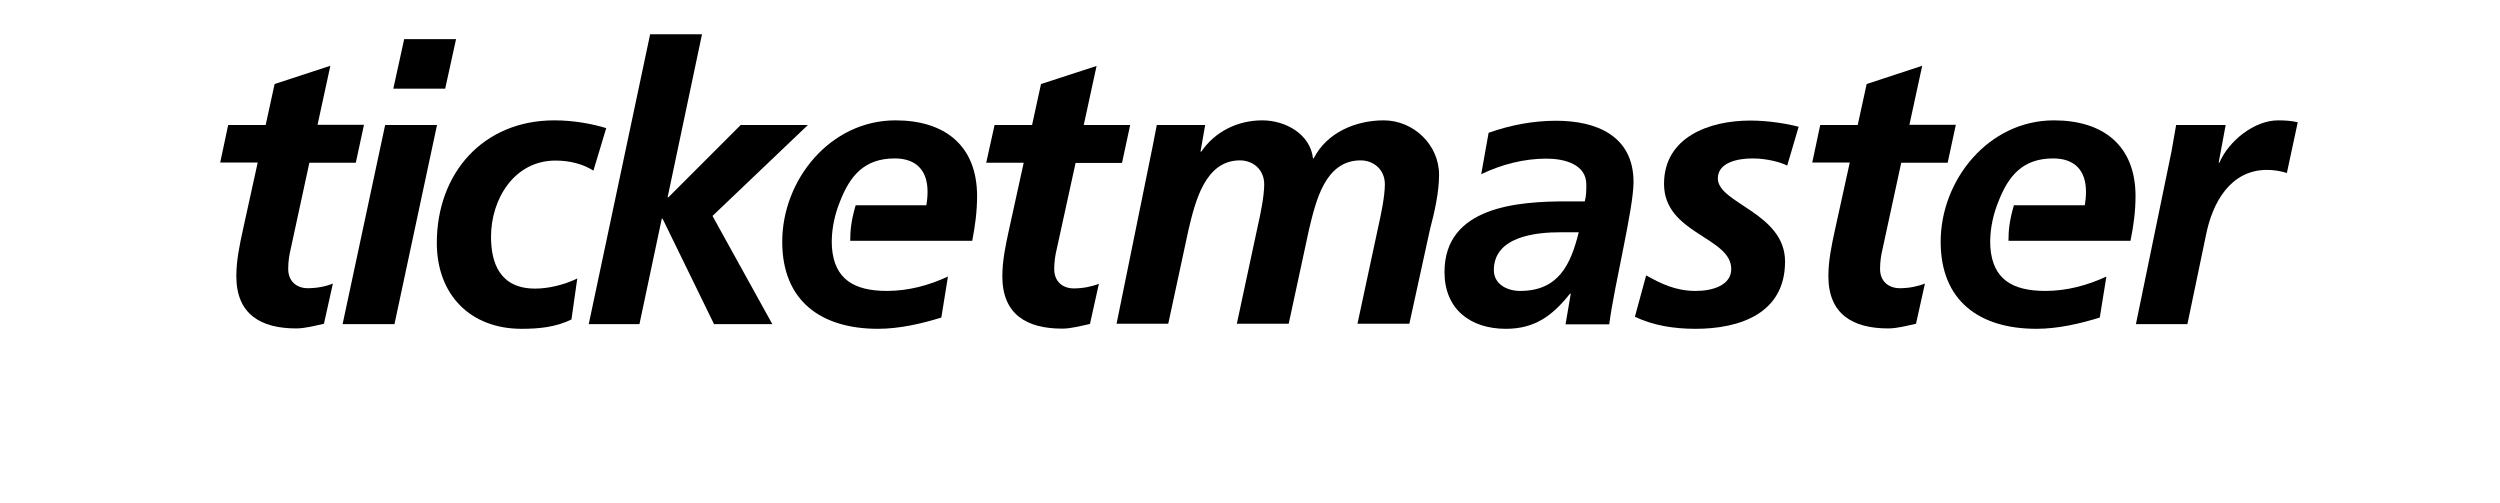 <?xml version="1.0" encoding="utf-8"?>
<!-- Generator: Adobe Illustrator 23.1.1, SVG Export Plug-In . SVG Version: 6.00 Build 0)  -->
<svg version="1.1" id="Layer_1" xmlns="http://www.w3.org/2000/svg" xmlns:xlink="http://www.w3.org/1999/xlink" x="0px" y="0px"
	 viewBox="0 0 288 58" style="enable-background:new 0 0 288 58;" xml:space="preserve">
<style type="text/css">
	.st0{clip-path:url(#SVGID_2_);}
</style>
<g id="layer1" transform="translate(-161.293,-985.679)">
	<g id="g10" transform="matrix(2.238,0,0,-2.238,155.799,1086.289)">
		<g id="g12" transform="scale(0.1,0.1)">
			<path id="path14" d="M807,299.8c19.9,0,26.1,13.7,30.2,30.2h-9.3c-12.9,0-34.4-2.2-34.4-19.5C793.5,303.3,800.3,299.8,807,299.8
				 M833.1,298.4h-0.4c-9.1-11.5-18.3-18.1-33-18.1c-18.5,0-31.6,10.3-31.6,29.2c0,33.8,37.8,36.4,62.9,36.4h9.3
				c0.8,2.8,0.8,5.8,0.8,8.7c0,10.3-11.1,13.3-20.5,13.3c-11.7,0-23.1-3-33.6-8l3.8,21.3c11.3,4,22.9,6.2,34.8,6.2
				c20.5,0,39.8-7.6,39.8-31.6c0-13.7-10.1-53.9-12.5-73.2h-22.5L833.1,298.4"/>
			<path id="path16" d="M142,385.2h19.3l4.6,21.1l28.7,9.4l-6.6-30.4h23.9l-4.2-19.5h-23.9l-9.7-44.8c-0.6-2.4-1.2-6-1.2-9.9
				c0-6.2,4.2-9.9,10.1-9.9c4.8,0,9.6,1,12.9,2.4l-4.6-20.7c-4.6-1-9.7-2.4-14.3-2.4c-18.1,0-30.8,7.2-30.8,26.9
				c0,7.9,1.6,15.7,3.4,23.9l7.6,34.6h-19.3L142,385.2"/>
			<path id="path18" d="M232.6,429.4h26.7l-5.6-25.5H227L232.6,429.4z M222.8,385.2h26.7l-21.9-102.5h-26.7L222.8,385.2"/>
			<path id="path20" d="M330,361.7c-5.2,3.4-12.1,5.2-19.5,5.2c-21.3,0-33.2-19.9-33.2-39.2c0-13.3,4.4-26.7,22.7-26.7
				c6.6,0,14.7,1.8,21.7,5.2l-3-21.1c-8.2-4-16.9-4.8-25.7-4.8c-26.5,0-43.6,17.7-43.6,44.2c0,35.8,23.7,63.1,60.5,63.1
				c10,0,19.5-1.8,26.7-4L330,361.7"/>
			<path id="path22" d="M359.2,431.9h26.7L368.2,348h0.4l37.2,37.2h34.6l-49.1-46.8l30.8-55.7h-30L365.6,337h-0.4l-11.5-54.3h-26.1
				L359.2,431.9"/>
			<path id="path24" d="M536.5,385.2h19.3l4.6,21.1l28.6,9.3l-6.6-30.4h23.9l-4.2-19.5h-23.9l-9.8-44.8c-0.6-2.4-1.2-6-1.2-9.9
				c0-6.2,4.2-9.9,10.1-9.9c4.8,0,9.5,1,12.9,2.4l-4.6-20.7c-4.6-1-9.8-2.4-14.3-2.4c-18.1,0-30.8,7.2-30.8,26.9
				c0,7.9,1.6,15.7,3.4,23.9l7.6,34.6h-19.3L536.5,385.2"/>
			<path id="path26" d="M527.5,348.6c0,26.1-16.7,39-42,39c-33.6,0-58.3-30.6-58.3-62.5c0-30.4,19.9-44.8,49.3-44.8
				c10.9,0,22.3,2.6,32.6,5.8l3.4,21.1c-9.9-4.6-20.5-7.4-31.4-7.4c-17,0-27,6.1-28.3,22.2l0,0c0,0.9-0.1,1.9-0.1,2.8
				c0,0.2,0,0.4,0,0.6c0,0.1,0,0.2,0,0.3l0,0c0.1,7,1.7,13.9,4.3,20.3c5.1,13,12.4,22,28.1,22c11.1,0,16.9-6.2,16.9-17.1
				c0-2.4-0.2-4.6-0.6-7H465c-2.4-8.1-2.8-13.4-2.8-18.3H525C526.5,333.3,527.5,340.8,527.5,348.6"/>
			<path id="path28" d="M617.8,373.9c0.8,4,1.6,8.1,2.2,11.3h24.9l-2.4-13.7h0.4c7.2,10.5,18.9,16.1,31.4,16.1
				c12.1,0,24.7-7.2,26.1-19.5h0.4c6.8,13.3,21.7,19.5,36,19.5c15.3,0,28.5-12.5,28.5-28c0-9.1-2.4-19.5-4.6-27.8L750,282.9h-26.7
				l10.7,49.9c1.4,6.2,3.4,15.7,3.4,21.9c0,7.6-5.8,12.3-12.5,12.3c-18.5,0-23.1-21.5-26.5-35.4l-10.5-48.7h-26.7l10.7,49.9
				c1.4,6.2,3.4,15.7,3.4,21.9c0,7.6-5.8,12.3-12.5,12.3c-18.1,0-23.1-21.7-26.4-35.4l-10.5-48.7h-26.6L617.8,373.9"/>
			<path id="path30" d="M944.5,364.3c-2.9,1.6-10.2,3.7-17.8,3.7c-8,0-17.9-2.2-17.9-10.3c0-12.9,34.6-17.7,34.6-42.8
				c0-26.7-23.3-34.6-46.1-34.6c-10.8,0-21.5,1.6-31.2,6.2l5.8,21.3c7.5-4.2,15.1-8,25.5-8c8.9,0,18.3,3,18.3,11.3
				c0,16.5-34.6,18.1-34.6,43.8c0,24.1,23.3,32.6,44.4,32.6c9.8,0,19.7-1.8,24.9-3.2L944.5,364.3"/>
			<path id="path32" d="M961.5,385.2h19.3l4.6,21.1l28.6,9.4l-6.6-30.4h23.9l-4.2-19.5h-23.9l-9.7-44.8c-0.6-2.4-1.2-6-1.2-9.9
				c0-6.2,4.2-9.9,10.2-9.9c4.8,0,9.5,1,12.9,2.4l-4.6-20.7c-4.6-1-9.7-2.4-14.3-2.4c-18.1,0-30.8,7.2-30.8,26.9
				c0,7.9,1.6,15.7,3.4,23.9l7.6,34.6h-19.3L961.5,385.2"/>
			<path id="path34" d="M1142.3,371.5c0.8,4.4,1.6,8.9,2.4,13.7h25.5l-3.6-19.3h0.4c4.8,11.1,17.9,21.7,30.2,21.7
				c3.4,0,7-0.2,10.1-1l-5.6-26.1c-3,1-6.8,1.6-10.2,1.6c-18.9,0-28.1-16.9-31.4-33.4l-9.6-46H1124L1142.3,371.5"/>
			<path id="path36" d="M1123.8,348.6c0,26.1-16.7,39-42,39c-33.6,0-58.3-30.6-58.3-62.5c0-30.4,19.9-44.8,49.3-44.8
				c10.9,0,22.3,2.6,32.6,5.8l3.4,21.1c-9.9-4.6-20.5-7.4-31.4-7.4c-17.1,0-27,6.1-28.3,22.2l0,0c0,0.9-0.1,1.9-0.1,2.8
				c0,0.2,0,0.4,0,0.6c0,0.1,0,0.2,0,0.3l0,0c0.1,7,1.7,13.9,4.3,20.3c5.1,13,12.4,22,28.1,22c11.1,0,16.9-6.2,16.9-17.1
				c0-2.4-0.2-4.6-0.6-7h-36.5c-2.4-8.1-2.8-13.4-2.8-18.3h62.8C1122.8,333.3,1123.8,340.8,1123.8,348.6"/>
			<g id="g38">
				<g>
					<g>
						<defs>
							<polygon id="SVGID_1_" points="134.7,267.1 127,232.9 1140,232.9 1147.1,267.1 							"/>
						</defs>
						<clipPath id="SVGID_2_">
							<use xlink:href="#SVGID_1_"  style="overflow:visible;"/>
						</clipPath>
						<g id="g40" class="st0">
							<g id="g46" transform="matrix(2306.4,0,0,79.2,0.005,-2.013)">
							</g>
						</g>
					</g>
				</g>
			</g>
		</g>
	</g>
</g>
</svg>
